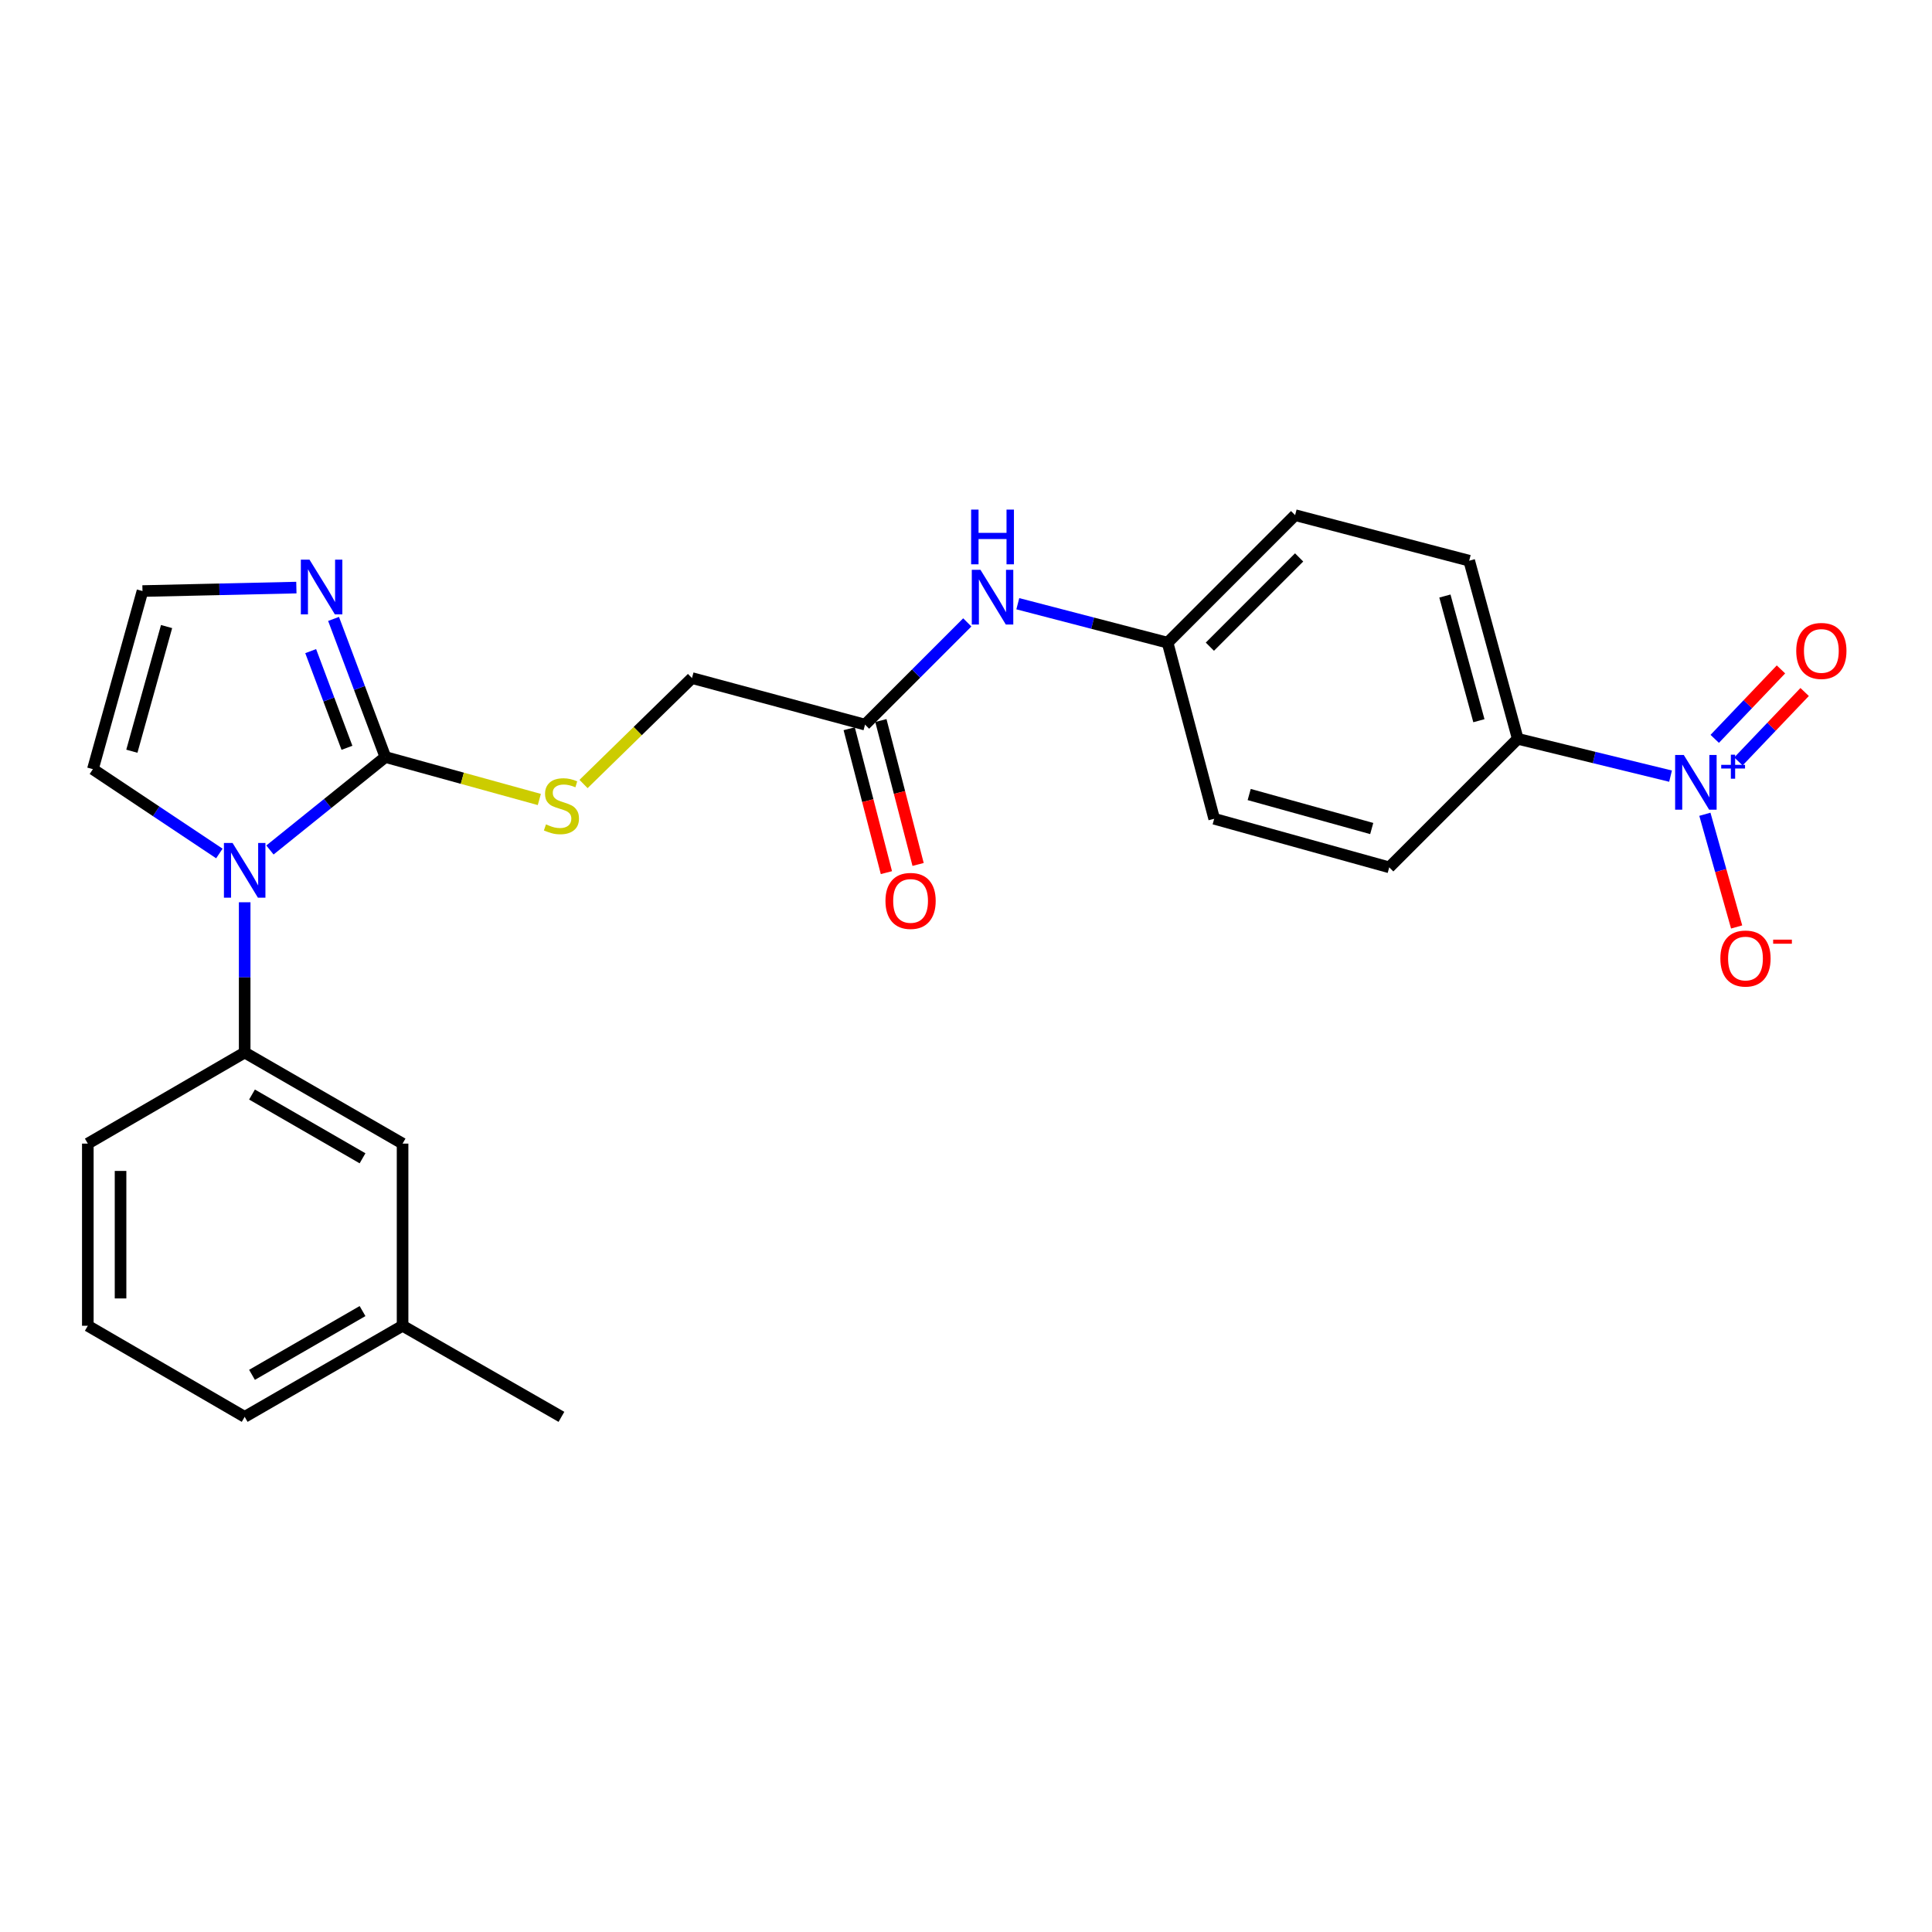 <?xml version='1.0' encoding='iso-8859-1'?>
<svg version='1.1' baseProfile='full'
              xmlns='http://www.w3.org/2000/svg'
                      xmlns:rdkit='http://www.rdkit.org/xml'
                      xmlns:xlink='http://www.w3.org/1999/xlink'
                  xml:space='preserve'
width='1000px' height='1000px' viewBox='0 0 1000 1000'>
<!-- END OF HEADER -->
<rect style='opacity:1.0;fill:#FFFFFF;stroke:none' width='1000' height='1000' x='0' y='0'> </rect>
<path class='bond-0' d='M 139.723,439.957 L 169.595,415.896' style='fill:none;fill-rule:evenodd;stroke:#0000FF;stroke-width:6px;stroke-linecap:butt;stroke-linejoin:miter;stroke-opacity:1' />
<path class='bond-0' d='M 169.595,415.896 L 199.468,391.834' style='fill:none;fill-rule:evenodd;stroke:#000000;stroke-width:6px;stroke-linecap:butt;stroke-linejoin:miter;stroke-opacity:1' />
<path class='bond-3' d='M 126.645,467.009 L 126.645,505.896' style='fill:none;fill-rule:evenodd;stroke:#0000FF;stroke-width:6px;stroke-linecap:butt;stroke-linejoin:miter;stroke-opacity:1' />
<path class='bond-3' d='M 126.645,505.896 L 126.645,544.784' style='fill:none;fill-rule:evenodd;stroke:#000000;stroke-width:6px;stroke-linecap:butt;stroke-linejoin:miter;stroke-opacity:1' />
<path class='bond-7' d='M 113.545,441.759 L 80.813,419.94' style='fill:none;fill-rule:evenodd;stroke:#0000FF;stroke-width:6px;stroke-linecap:butt;stroke-linejoin:miter;stroke-opacity:1' />
<path class='bond-7' d='M 80.813,419.94 L 48.081,398.121' style='fill:none;fill-rule:evenodd;stroke:#000000;stroke-width:6px;stroke-linecap:butt;stroke-linejoin:miter;stroke-opacity:1' />
<path class='bond-2' d='M 199.468,391.834 L 186.06,356.091' style='fill:none;fill-rule:evenodd;stroke:#000000;stroke-width:6px;stroke-linecap:butt;stroke-linejoin:miter;stroke-opacity:1' />
<path class='bond-2' d='M 186.06,356.091 L 172.652,320.348' style='fill:none;fill-rule:evenodd;stroke:#0000FF;stroke-width:6px;stroke-linecap:butt;stroke-linejoin:miter;stroke-opacity:1' />
<path class='bond-2' d='M 179.583,387.061 L 170.197,362.041' style='fill:none;fill-rule:evenodd;stroke:#000000;stroke-width:6px;stroke-linecap:butt;stroke-linejoin:miter;stroke-opacity:1' />
<path class='bond-2' d='M 170.197,362.041 L 160.812,337.021' style='fill:none;fill-rule:evenodd;stroke:#0000FF;stroke-width:6px;stroke-linecap:butt;stroke-linejoin:miter;stroke-opacity:1' />
<path class='bond-4' d='M 199.468,391.834 L 239.311,402.826' style='fill:none;fill-rule:evenodd;stroke:#000000;stroke-width:6px;stroke-linecap:butt;stroke-linejoin:miter;stroke-opacity:1' />
<path class='bond-4' d='M 239.311,402.826 L 279.155,413.817' style='fill:none;fill-rule:evenodd;stroke:#CCCC00;stroke-width:6px;stroke-linecap:butt;stroke-linejoin:miter;stroke-opacity:1' />
<path class='bond-1' d='M 864.672,401.732 L 825.131,392.072' style='fill:none;fill-rule:evenodd;stroke:#0000FF;stroke-width:6px;stroke-linecap:butt;stroke-linejoin:miter;stroke-opacity:1' />
<path class='bond-1' d='M 825.131,392.072 L 785.591,382.412' style='fill:none;fill-rule:evenodd;stroke:#000000;stroke-width:6px;stroke-linecap:butt;stroke-linejoin:miter;stroke-opacity:1' />
<path class='bond-9' d='M 882.441,421.462 L 890.661,450.631' style='fill:none;fill-rule:evenodd;stroke:#0000FF;stroke-width:6px;stroke-linecap:butt;stroke-linejoin:miter;stroke-opacity:1' />
<path class='bond-9' d='M 890.661,450.631 L 898.88,479.799' style='fill:none;fill-rule:evenodd;stroke:#FF0000;stroke-width:6px;stroke-linecap:butt;stroke-linejoin:miter;stroke-opacity:1' />
<path class='bond-10' d='M 899.804,394.121 L 916.943,376.15' style='fill:none;fill-rule:evenodd;stroke:#0000FF;stroke-width:6px;stroke-linecap:butt;stroke-linejoin:miter;stroke-opacity:1' />
<path class='bond-10' d='M 916.943,376.15 L 934.082,358.178' style='fill:none;fill-rule:evenodd;stroke:#FF0000;stroke-width:6px;stroke-linecap:butt;stroke-linejoin:miter;stroke-opacity:1' />
<path class='bond-10' d='M 887.544,382.428 L 904.683,364.457' style='fill:none;fill-rule:evenodd;stroke:#0000FF;stroke-width:6px;stroke-linecap:butt;stroke-linejoin:miter;stroke-opacity:1' />
<path class='bond-10' d='M 904.683,364.457 L 921.822,346.486' style='fill:none;fill-rule:evenodd;stroke:#FF0000;stroke-width:6px;stroke-linecap:butt;stroke-linejoin:miter;stroke-opacity:1' />
<path class='bond-25' d='M 153.401,304.133 L 113.574,305.03' style='fill:none;fill-rule:evenodd;stroke:#0000FF;stroke-width:6px;stroke-linecap:butt;stroke-linejoin:miter;stroke-opacity:1' />
<path class='bond-25' d='M 113.574,305.03 L 73.748,305.928' style='fill:none;fill-rule:evenodd;stroke:#000000;stroke-width:6px;stroke-linecap:butt;stroke-linejoin:miter;stroke-opacity:1' />
<path class='bond-12' d='M 126.645,544.784 L 208.372,591.93' style='fill:none;fill-rule:evenodd;stroke:#000000;stroke-width:6px;stroke-linecap:butt;stroke-linejoin:miter;stroke-opacity:1' />
<path class='bond-12' d='M 130.438,566.531 L 187.647,599.533' style='fill:none;fill-rule:evenodd;stroke:#000000;stroke-width:6px;stroke-linecap:butt;stroke-linejoin:miter;stroke-opacity:1' />
<path class='bond-21' d='M 126.645,544.784 L 45.455,591.93' style='fill:none;fill-rule:evenodd;stroke:#000000;stroke-width:6px;stroke-linecap:butt;stroke-linejoin:miter;stroke-opacity:1' />
<path class='bond-14' d='M 302.039,405.797 L 330.104,378.381' style='fill:none;fill-rule:evenodd;stroke:#CCCC00;stroke-width:6px;stroke-linecap:butt;stroke-linejoin:miter;stroke-opacity:1' />
<path class='bond-14' d='M 330.104,378.381 L 358.169,350.966' style='fill:none;fill-rule:evenodd;stroke:#000000;stroke-width:6px;stroke-linecap:butt;stroke-linejoin:miter;stroke-opacity:1' />
<path class='bond-5' d='M 785.591,382.412 L 760.451,290.219' style='fill:none;fill-rule:evenodd;stroke:#000000;stroke-width:6px;stroke-linecap:butt;stroke-linejoin:miter;stroke-opacity:1' />
<path class='bond-5' d='M 765.475,373.04 L 747.876,308.505' style='fill:none;fill-rule:evenodd;stroke:#000000;stroke-width:6px;stroke-linecap:butt;stroke-linejoin:miter;stroke-opacity:1' />
<path class='bond-27' d='M 785.591,382.412 L 719.065,448.938' style='fill:none;fill-rule:evenodd;stroke:#000000;stroke-width:6px;stroke-linecap:butt;stroke-linejoin:miter;stroke-opacity:1' />
<path class='bond-6' d='M 73.748,305.928 L 48.081,398.121' style='fill:none;fill-rule:evenodd;stroke:#000000;stroke-width:6px;stroke-linecap:butt;stroke-linejoin:miter;stroke-opacity:1' />
<path class='bond-6' d='M 86.219,324.301 L 68.252,388.836' style='fill:none;fill-rule:evenodd;stroke:#000000;stroke-width:6px;stroke-linecap:butt;stroke-linejoin:miter;stroke-opacity:1' />
<path class='bond-8' d='M 447.746,375.071 L 358.169,350.966' style='fill:none;fill-rule:evenodd;stroke:#000000;stroke-width:6px;stroke-linecap:butt;stroke-linejoin:miter;stroke-opacity:1' />
<path class='bond-11' d='M 447.746,375.071 L 474.204,348.612' style='fill:none;fill-rule:evenodd;stroke:#000000;stroke-width:6px;stroke-linecap:butt;stroke-linejoin:miter;stroke-opacity:1' />
<path class='bond-11' d='M 474.204,348.612 L 500.662,322.154' style='fill:none;fill-rule:evenodd;stroke:#0000FF;stroke-width:6px;stroke-linecap:butt;stroke-linejoin:miter;stroke-opacity:1' />
<path class='bond-13' d='M 439.544,377.191 L 449.173,414.433' style='fill:none;fill-rule:evenodd;stroke:#000000;stroke-width:6px;stroke-linecap:butt;stroke-linejoin:miter;stroke-opacity:1' />
<path class='bond-13' d='M 449.173,414.433 L 458.802,451.675' style='fill:none;fill-rule:evenodd;stroke:#FF0000;stroke-width:6px;stroke-linecap:butt;stroke-linejoin:miter;stroke-opacity:1' />
<path class='bond-13' d='M 455.947,372.95 L 465.576,410.192' style='fill:none;fill-rule:evenodd;stroke:#000000;stroke-width:6px;stroke-linecap:butt;stroke-linejoin:miter;stroke-opacity:1' />
<path class='bond-13' d='M 465.576,410.192 L 475.205,447.434' style='fill:none;fill-rule:evenodd;stroke:#FF0000;stroke-width:6px;stroke-linecap:butt;stroke-linejoin:miter;stroke-opacity:1' />
<path class='bond-17' d='M 526.816,312.483 L 565.582,322.566' style='fill:none;fill-rule:evenodd;stroke:#0000FF;stroke-width:6px;stroke-linecap:butt;stroke-linejoin:miter;stroke-opacity:1' />
<path class='bond-17' d='M 565.582,322.566 L 604.348,332.649' style='fill:none;fill-rule:evenodd;stroke:#000000;stroke-width:6px;stroke-linecap:butt;stroke-linejoin:miter;stroke-opacity:1' />
<path class='bond-18' d='M 208.372,591.93 L 208.372,686.213' style='fill:none;fill-rule:evenodd;stroke:#000000;stroke-width:6px;stroke-linecap:butt;stroke-linejoin:miter;stroke-opacity:1' />
<path class='bond-15' d='M 760.451,290.219 L 670.347,266.641' style='fill:none;fill-rule:evenodd;stroke:#000000;stroke-width:6px;stroke-linecap:butt;stroke-linejoin:miter;stroke-opacity:1' />
<path class='bond-16' d='M 719.065,448.938 L 628.462,423.798' style='fill:none;fill-rule:evenodd;stroke:#000000;stroke-width:6px;stroke-linecap:butt;stroke-linejoin:miter;stroke-opacity:1' />
<path class='bond-16' d='M 710.004,428.842 L 646.582,411.244' style='fill:none;fill-rule:evenodd;stroke:#000000;stroke-width:6px;stroke-linecap:butt;stroke-linejoin:miter;stroke-opacity:1' />
<path class='bond-19' d='M 604.348,332.649 L 628.462,423.798' style='fill:none;fill-rule:evenodd;stroke:#000000;stroke-width:6px;stroke-linecap:butt;stroke-linejoin:miter;stroke-opacity:1' />
<path class='bond-20' d='M 604.348,332.649 L 670.347,266.641' style='fill:none;fill-rule:evenodd;stroke:#000000;stroke-width:6px;stroke-linecap:butt;stroke-linejoin:miter;stroke-opacity:1' />
<path class='bond-20' d='M 626.228,334.727 L 672.428,288.521' style='fill:none;fill-rule:evenodd;stroke:#000000;stroke-width:6px;stroke-linecap:butt;stroke-linejoin:miter;stroke-opacity:1' />
<path class='bond-24' d='M 208.372,686.213 L 290.598,733.359' style='fill:none;fill-rule:evenodd;stroke:#000000;stroke-width:6px;stroke-linecap:butt;stroke-linejoin:miter;stroke-opacity:1' />
<path class='bond-26' d='M 208.372,686.213 L 126.645,733.359' style='fill:none;fill-rule:evenodd;stroke:#000000;stroke-width:6px;stroke-linecap:butt;stroke-linejoin:miter;stroke-opacity:1' />
<path class='bond-26' d='M 187.647,678.61 L 130.438,711.612' style='fill:none;fill-rule:evenodd;stroke:#000000;stroke-width:6px;stroke-linecap:butt;stroke-linejoin:miter;stroke-opacity:1' />
<path class='bond-22' d='M 45.455,591.93 L 45.455,686.213' style='fill:none;fill-rule:evenodd;stroke:#000000;stroke-width:6px;stroke-linecap:butt;stroke-linejoin:miter;stroke-opacity:1' />
<path class='bond-22' d='M 62.397,606.072 L 62.397,672.071' style='fill:none;fill-rule:evenodd;stroke:#000000;stroke-width:6px;stroke-linecap:butt;stroke-linejoin:miter;stroke-opacity:1' />
<path class='bond-23' d='M 45.455,686.213 L 126.645,733.359' style='fill:none;fill-rule:evenodd;stroke:#000000;stroke-width:6px;stroke-linecap:butt;stroke-linejoin:miter;stroke-opacity:1' />
<path  class='atom-0' d='M 120.385 436.331
L 129.665 451.331
Q 130.585 452.811, 132.065 455.491
Q 133.545 458.171, 133.625 458.331
L 133.625 436.331
L 137.385 436.331
L 137.385 464.651
L 133.505 464.651
L 123.545 448.251
Q 122.385 446.331, 121.145 444.131
Q 119.945 441.931, 119.585 441.251
L 119.585 464.651
L 115.905 464.651
L 115.905 436.331
L 120.385 436.331
' fill='#0000FF'/>
<path  class='atom-2' d='M 871.524 390.776
L 880.804 405.776
Q 881.724 407.256, 883.204 409.936
Q 884.684 412.616, 884.764 412.776
L 884.764 390.776
L 888.524 390.776
L 888.524 419.096
L 884.644 419.096
L 874.684 402.696
Q 873.524 400.776, 872.284 398.576
Q 871.084 396.376, 870.724 395.696
L 870.724 419.096
L 867.044 419.096
L 867.044 390.776
L 871.524 390.776
' fill='#0000FF'/>
<path  class='atom-2' d='M 890.9 395.881
L 895.89 395.881
L 895.89 390.627
L 898.108 390.627
L 898.108 395.881
L 903.229 395.881
L 903.229 397.781
L 898.108 397.781
L 898.108 403.061
L 895.89 403.061
L 895.89 397.781
L 890.9 397.781
L 890.9 395.881
' fill='#0000FF'/>
<path  class='atom-3' d='M 160.199 289.678
L 169.479 304.678
Q 170.399 306.158, 171.879 308.838
Q 173.359 311.518, 173.439 311.678
L 173.439 289.678
L 177.199 289.678
L 177.199 317.998
L 173.319 317.998
L 163.359 301.598
Q 162.199 299.678, 160.959 297.478
Q 159.759 295.278, 159.399 294.598
L 159.399 317.998
L 155.719 317.998
L 155.719 289.678
L 160.199 289.678
' fill='#0000FF'/>
<path  class='atom-5' d='M 282.598 426.694
Q 282.918 426.814, 284.238 427.374
Q 285.558 427.934, 286.998 428.294
Q 288.478 428.614, 289.918 428.614
Q 292.598 428.614, 294.158 427.334
Q 295.718 426.014, 295.718 423.734
Q 295.718 422.174, 294.918 421.214
Q 294.158 420.254, 292.958 419.734
Q 291.758 419.214, 289.758 418.614
Q 287.238 417.854, 285.718 417.134
Q 284.238 416.414, 283.158 414.894
Q 282.118 413.374, 282.118 410.814
Q 282.118 407.254, 284.518 405.054
Q 286.958 402.854, 291.758 402.854
Q 295.038 402.854, 298.758 404.414
L 297.838 407.494
Q 294.438 406.094, 291.878 406.094
Q 289.118 406.094, 287.598 407.254
Q 286.078 408.374, 286.118 410.334
Q 286.118 411.854, 286.878 412.774
Q 287.678 413.694, 288.798 414.214
Q 289.958 414.734, 291.878 415.334
Q 294.438 416.134, 295.958 416.934
Q 297.478 417.734, 298.558 419.374
Q 299.678 420.974, 299.678 423.734
Q 299.678 427.654, 297.038 429.774
Q 294.438 431.854, 290.078 431.854
Q 287.558 431.854, 285.638 431.294
Q 283.758 430.774, 281.518 429.854
L 282.598 426.694
' fill='#CCCC00'/>
<path  class='atom-10' d='M 890.461 496.136
Q 890.461 489.336, 893.821 485.536
Q 897.181 481.736, 903.461 481.736
Q 909.741 481.736, 913.101 485.536
Q 916.461 489.336, 916.461 496.136
Q 916.461 503.016, 913.061 506.936
Q 909.661 510.816, 903.461 510.816
Q 897.221 510.816, 893.821 506.936
Q 890.461 503.056, 890.461 496.136
M 903.461 507.616
Q 907.781 507.616, 910.101 504.736
Q 912.461 501.816, 912.461 496.136
Q 912.461 490.576, 910.101 487.776
Q 907.781 484.936, 903.461 484.936
Q 899.141 484.936, 896.781 487.736
Q 894.461 490.536, 894.461 496.136
Q 894.461 501.856, 896.781 504.736
Q 899.141 507.616, 903.461 507.616
' fill='#FF0000'/>
<path  class='atom-10' d='M 917.781 486.359
L 927.47 486.359
L 927.47 488.471
L 917.781 488.471
L 917.781 486.359
' fill='#FF0000'/>
<path  class='atom-11' d='M 929.729 336.918
Q 929.729 330.118, 933.089 326.318
Q 936.449 322.518, 942.729 322.518
Q 949.009 322.518, 952.369 326.318
Q 955.729 330.118, 955.729 336.918
Q 955.729 343.798, 952.329 347.718
Q 948.929 351.598, 942.729 351.598
Q 936.489 351.598, 933.089 347.718
Q 929.729 343.838, 929.729 336.918
M 942.729 348.398
Q 947.049 348.398, 949.369 345.518
Q 951.729 342.598, 951.729 336.918
Q 951.729 331.358, 949.369 328.558
Q 947.049 325.718, 942.729 325.718
Q 938.409 325.718, 936.049 328.518
Q 933.729 331.318, 933.729 336.918
Q 933.729 342.638, 936.049 345.518
Q 938.409 348.398, 942.729 348.398
' fill='#FF0000'/>
<path  class='atom-12' d='M 507.475 294.921
L 516.755 309.921
Q 517.675 311.401, 519.155 314.081
Q 520.635 316.761, 520.715 316.921
L 520.715 294.921
L 524.475 294.921
L 524.475 323.241
L 520.595 323.241
L 510.635 306.841
Q 509.475 304.921, 508.235 302.721
Q 507.035 300.521, 506.675 299.841
L 506.675 323.241
L 502.995 323.241
L 502.995 294.921
L 507.475 294.921
' fill='#0000FF'/>
<path  class='atom-12' d='M 502.655 263.769
L 506.495 263.769
L 506.495 275.809
L 520.975 275.809
L 520.975 263.769
L 524.815 263.769
L 524.815 292.089
L 520.975 292.089
L 520.975 279.009
L 506.495 279.009
L 506.495 292.089
L 502.655 292.089
L 502.655 263.769
' fill='#0000FF'/>
<path  class='atom-14' d='M 458.314 466.309
Q 458.314 459.509, 461.674 455.709
Q 465.034 451.909, 471.314 451.909
Q 477.594 451.909, 480.954 455.709
Q 484.314 459.509, 484.314 466.309
Q 484.314 473.189, 480.914 477.109
Q 477.514 480.989, 471.314 480.989
Q 465.074 480.989, 461.674 477.109
Q 458.314 473.229, 458.314 466.309
M 471.314 477.789
Q 475.634 477.789, 477.954 474.909
Q 480.314 471.989, 480.314 466.309
Q 480.314 460.749, 477.954 457.949
Q 475.634 455.109, 471.314 455.109
Q 466.994 455.109, 464.634 457.909
Q 462.314 460.709, 462.314 466.309
Q 462.314 472.029, 464.634 474.909
Q 466.994 477.789, 471.314 477.789
' fill='#FF0000'/>
</svg>
